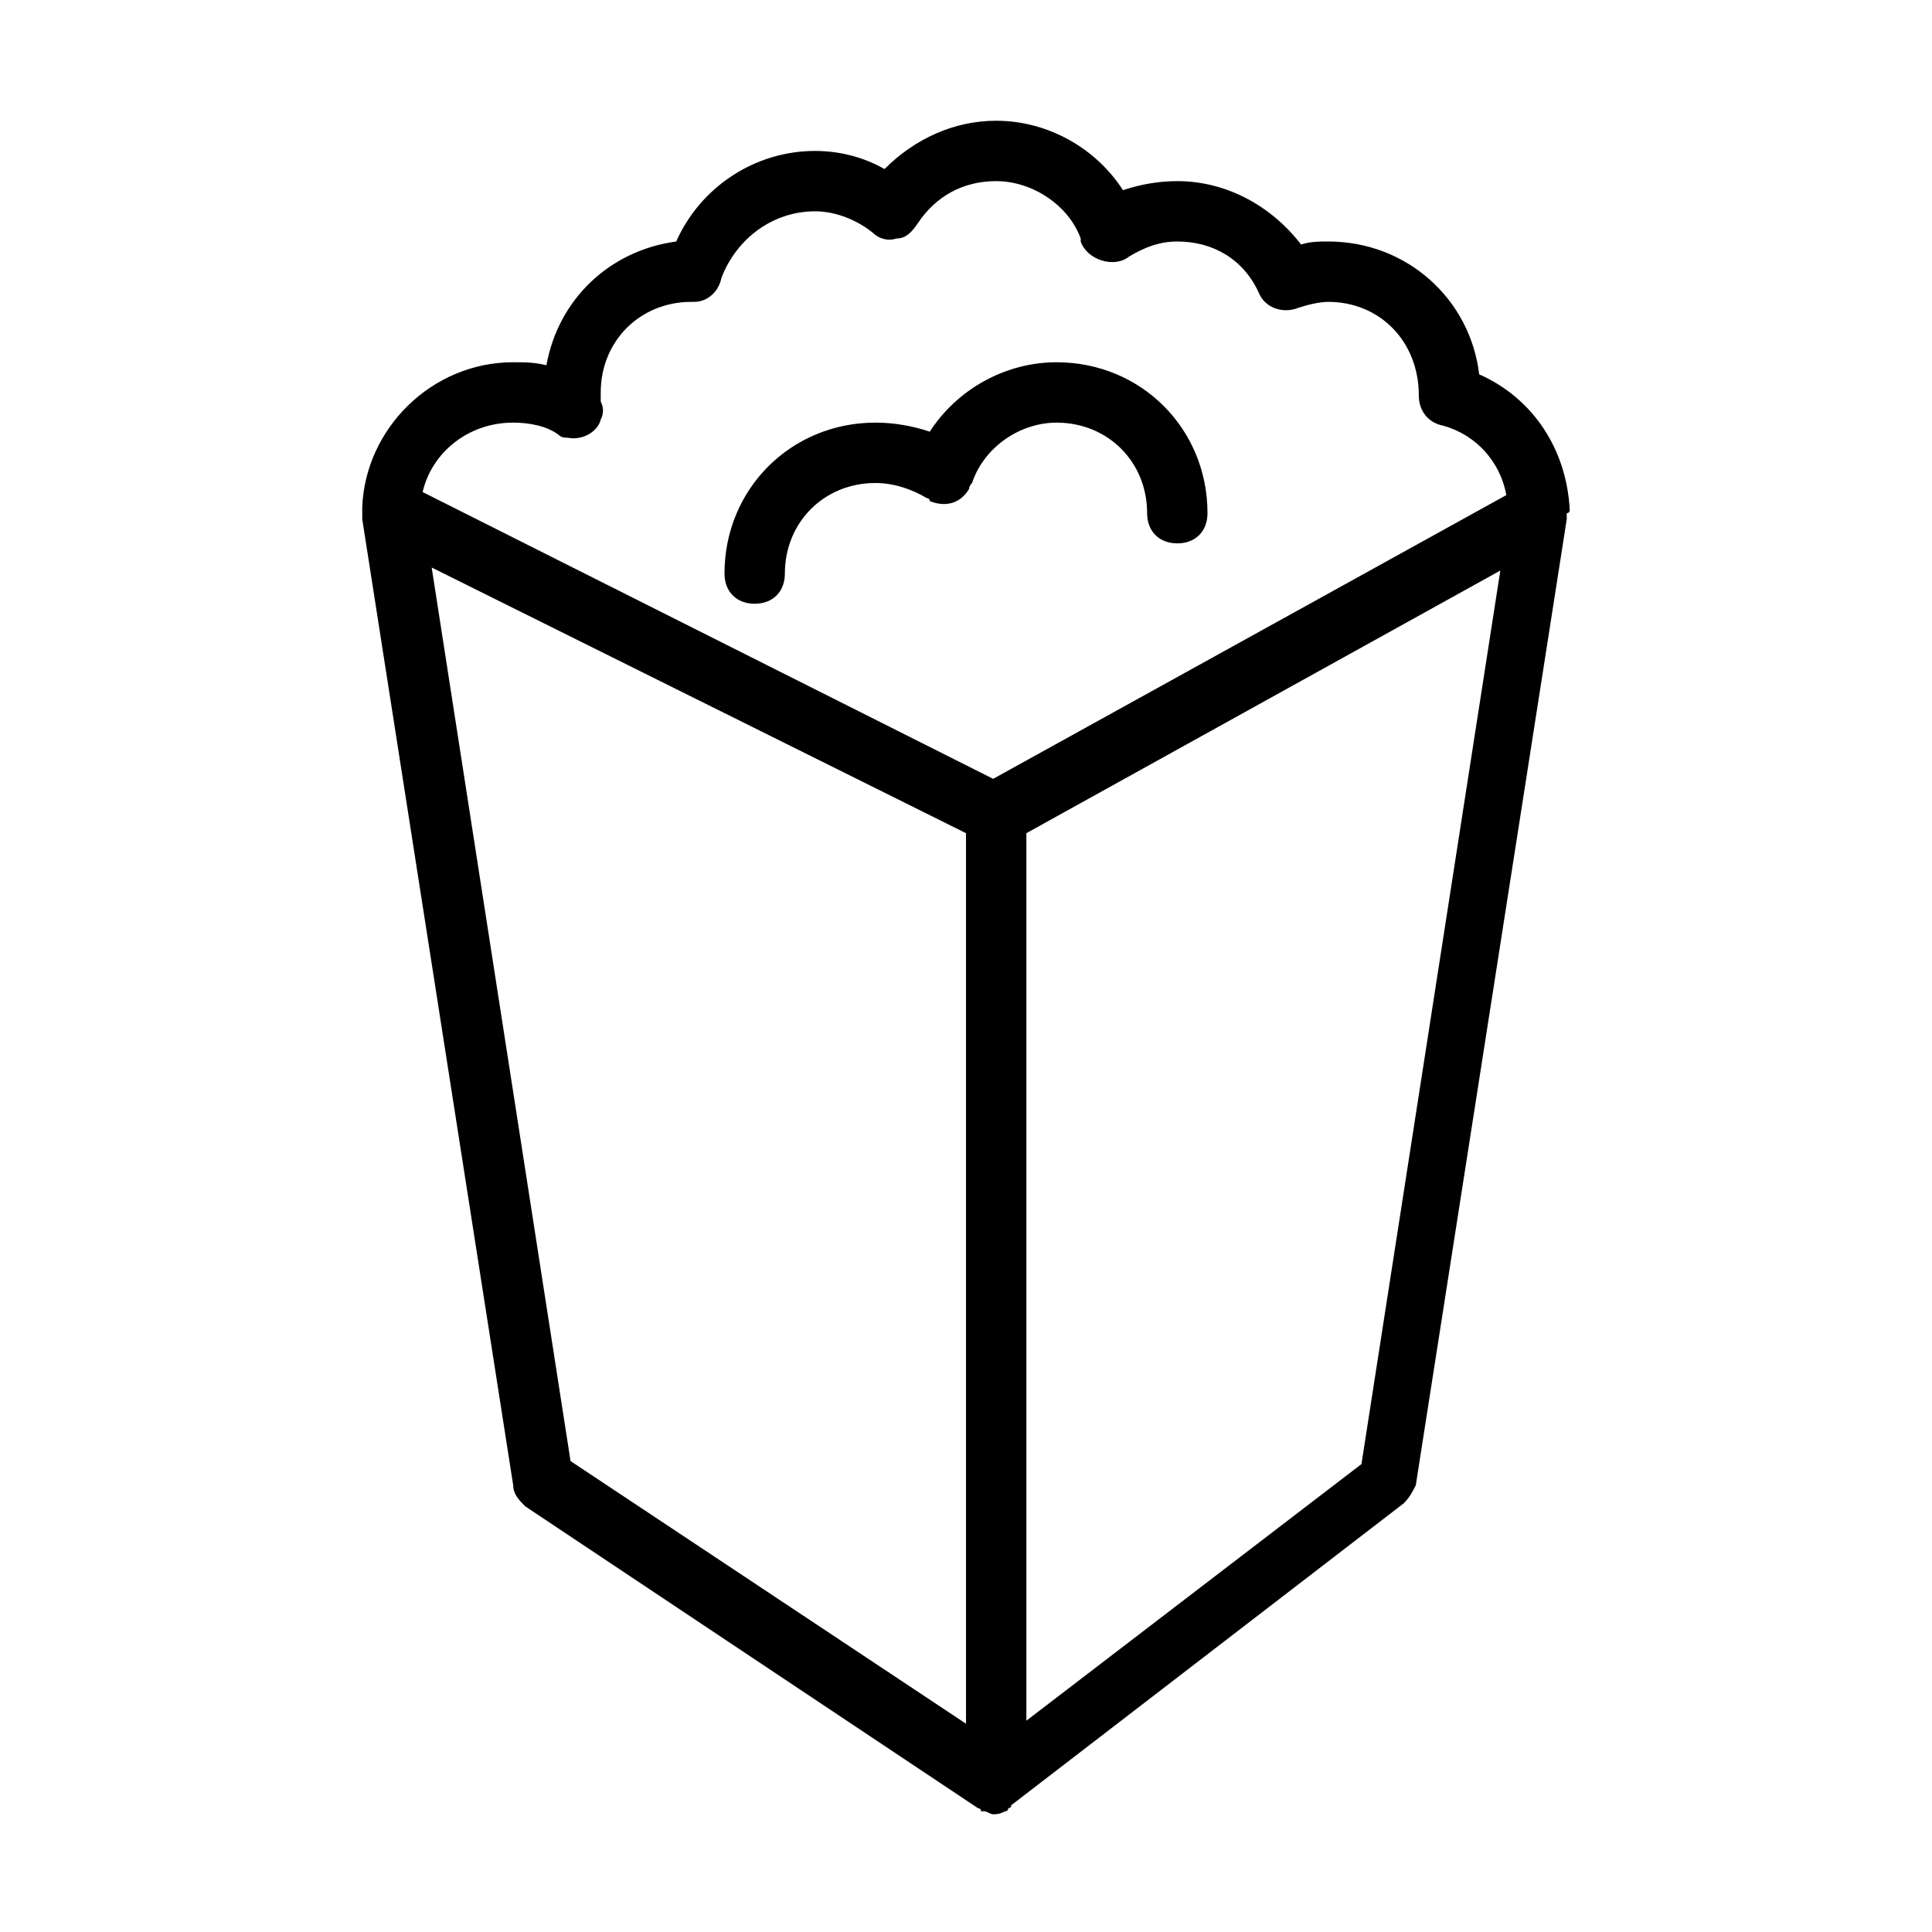 <?xml version="1.0" encoding="utf-8"?>
<!-- Generator: Adobe Illustrator 22.1.0, SVG Export Plug-In . SVG Version: 6.00 Build 0)  -->
<svg version="1.1" id="Layer_1" xmlns="http://www.w3.org/2000/svg" xmlns:xlink="http://www.w3.org/1999/xlink" x="0px" y="0px"
	 viewBox="0 0 64 64" style="enable-background:new 0 0 64 64;" xml:space="preserve">
<g id="_x36_4px-Line">
	<g id="foo-popcorn">
	</g>
	<path id="Shape" d="M52,16.9C52,16.9,52,16.9,52,16.9c-0.1-2-1.2-3.7-3-4.5C48.7,9.9,46.6,8,44,8c-0.3,0-0.6,0-0.9,0.1
		C42.1,6.8,40.6,6,39,6c-0.6,0-1.2,0.1-1.8,0.3C36.3,4.9,34.7,4,33,4c-1.4,0-2.7,0.6-3.7,1.6C28.6,5.2,27.8,5,27,5
		c-2,0-3.8,1.2-4.6,3c-2.2,0.3-3.9,1.9-4.3,4.1C17.7,12,17.4,12,17,12c-2.7,0-4.9,2.2-5,4.8c0,0,0,0,0,0.1c0,0,0,0.1,0,0.1
		c0,0,0,0,0,0.1c0,0,0,0.1,0,0.1l5,32c0,0.3,0.2,0.5,0.4,0.7l15,10c0,0,0.1,0,0.1,0.1c0,0,0.1,0,0.1,0c0.1,0,0.2,0.1,0.3,0.1
		c0.1,0,0.2,0,0.4-0.1c0,0,0.1,0,0.1-0.1c0,0,0.1,0,0.1-0.1l13-10c0.2-0.2,0.3-0.4,0.4-0.6l5-32c0,0,0-0.1,0-0.1c0,0,0,0,0-0.1
		C52,17,52,16.9,52,16.9L52,16.9z M17,14c0.5,0,1.1,0.1,1.5,0.4c0.1,0.1,0.2,0.1,0.3,0.1c0.5,0.1,1-0.2,1.1-0.6
		c0.1-0.2,0.1-0.4,0-0.6c0-0.1,0-0.2,0-0.3c0-1.7,1.3-3,3-3l0,0c0,0,0.1,0,0.1,0c0.4,0,0.8-0.3,0.9-0.8C24.4,7.9,25.6,7,27,7
		c0.7,0,1.4,0.3,1.9,0.7c0.2,0.2,0.5,0.3,0.8,0.2c0.3,0,0.5-0.2,0.7-0.5C31,6.5,31.9,6,33,6c1.2,0,2.4,0.8,2.8,1.9c0,0,0,0,0,0.1
		c0.2,0.6,1.1,0.9,1.6,0.5C37.9,8.2,38.4,8,39,8c1.2,0,2.2,0.6,2.7,1.7c0.2,0.5,0.8,0.7,1.3,0.5c0,0,0,0,0,0c0.3-0.1,0.7-0.2,1-0.2
		c1.7,0,3,1.3,3,3.1c0,0.5,0.3,0.9,0.8,1c0,0,0,0,0,0c1.1,0.3,1.9,1.2,2.1,2.3l-17,9.4l-18.9-9.5C14.3,15,15.5,14,17,14L17,14z
		 M14.3,18.8L32,27.6v29.5l-13.1-8.7L14.3,18.8L14.3,18.8z M45.1,48.5L34,57V27.6l15.7-8.7L45.1,48.5L45.1,48.5z"/>
	<path id="Shape_1_" d="M25,20c0.6,0,1-0.4,1-1c0-1.7,1.3-3,3-3c0.6,0,1.2,0.2,1.7,0.5c0,0,0.1,0,0.1,0.1c0.5,0.2,1,0.1,1.3-0.4
		c0-0.1,0.1-0.2,0.1-0.2c0.4-1.2,1.6-2,2.8-2c1.7,0,3,1.3,3,3c0,0.6,0.4,1,1,1c0.6,0,1-0.4,1-1c0-2.8-2.2-5-5-5
		c-1.7,0-3.3,0.9-4.2,2.3C30.2,14.1,29.6,14,29,14c-2.8,0-5,2.2-5,5C24,19.6,24.4,20,25,20L25,20z"/>
</g>
</svg>
